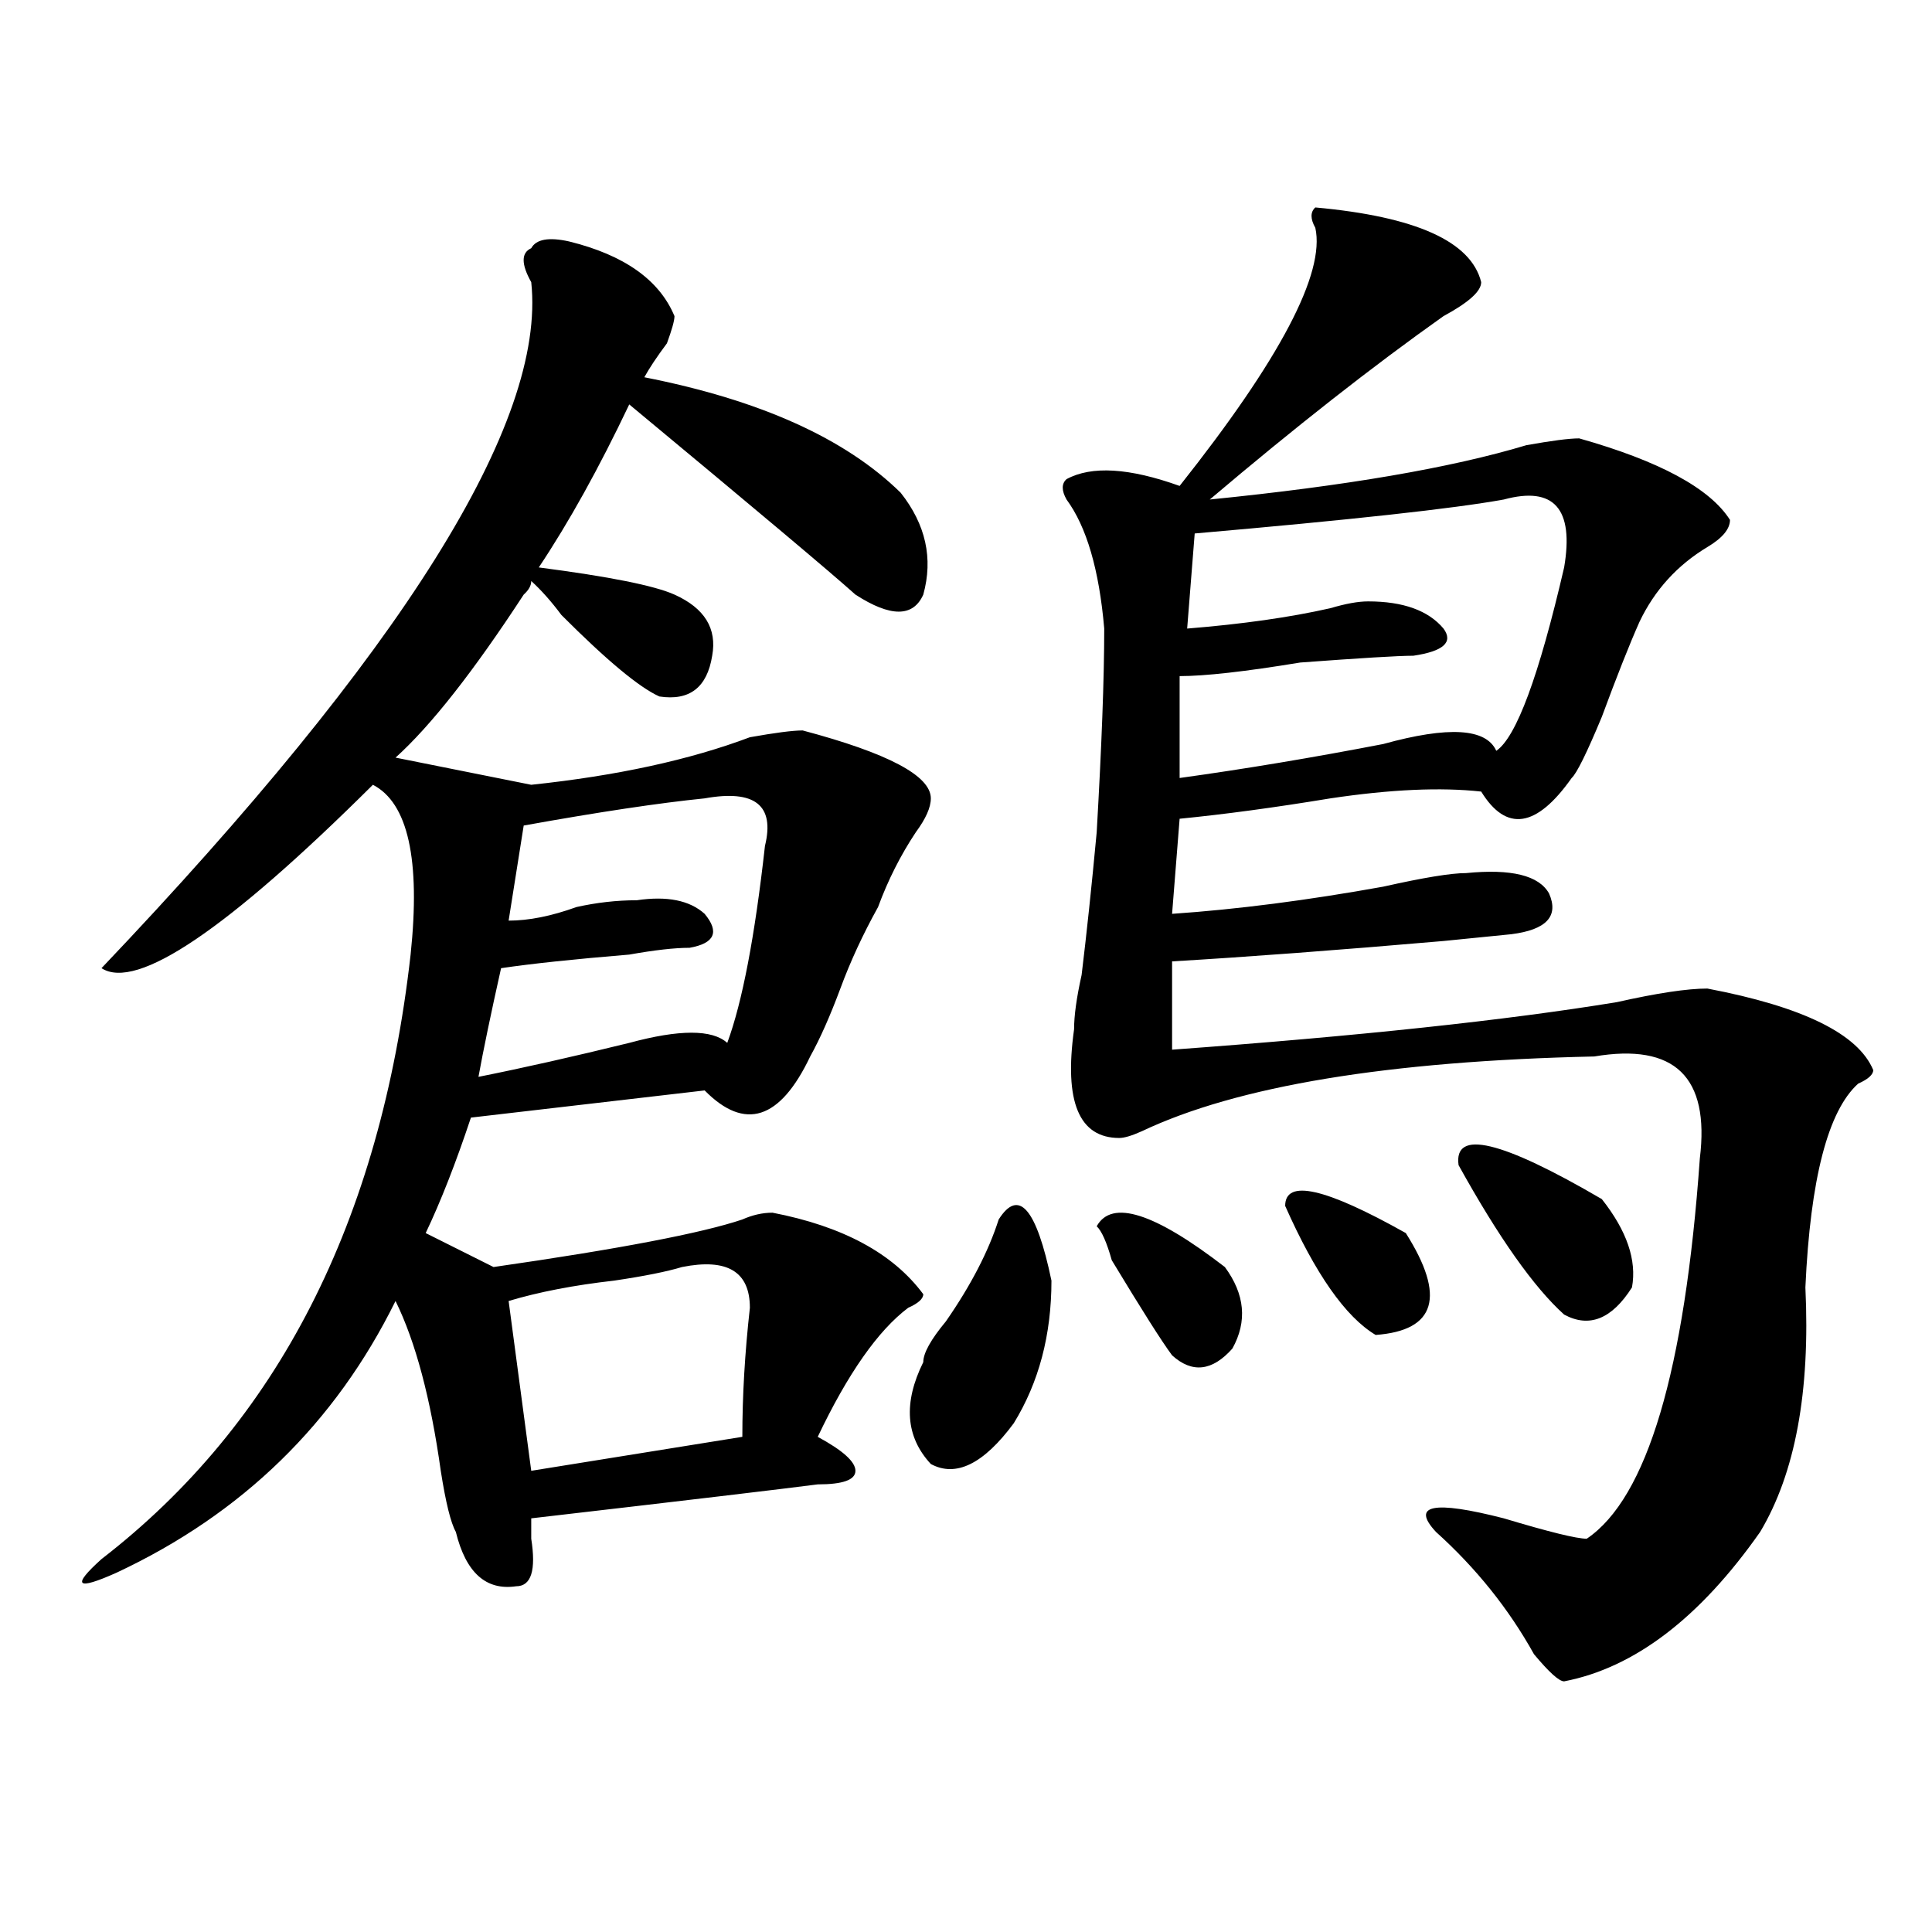 <?xml version="1.0" encoding="utf-8"?>
<!-- Generator: Adobe Illustrator 16.0.0, SVG Export Plug-In . SVG Version: 6.00 Build 0)  -->
<!DOCTYPE svg PUBLIC "-//W3C//DTD SVG 1.1//EN" "http://www.w3.org/Graphics/SVG/1.1/DTD/svg11.dtd">
<svg version="1.1" id="图层_1" xmlns="http://www.w3.org/2000/svg" xmlns:xlink="http://www.w3.org/1999/xlink" x="0px" y="0px"
	 width="1000px" height="1000px" viewBox="0 0 1000 1000" enable-background="new 0 0 1000 1000" xml:space="preserve">
<path d="M294.48,124.953c28.597,7.031,46.828,19.94,54.633,38.672c0,2.362-1.342,7.031-3.902,14.063
	c-5.244,7.031-9.146,12.909-11.707,17.578c59.815,11.756,104.021,31.641,132.68,59.766c12.987,16.425,16.89,34.003,11.707,52.734
	c-5.244,11.756-16.951,11.756-35.121,0c-13.049-11.7-52.072-44.494-117.07-98.438c-15.609,32.85-31.219,60.975-46.828,84.375
	c36.401,4.725,59.815,9.394,70.242,14.063c15.609,7.031,22.072,17.578,19.512,31.641c-2.622,16.425-11.707,23.456-27.316,21.094
	c-10.427-4.669-27.316-18.731-50.73-42.188c-5.244-7.031-10.427-12.854-15.609-17.578c0,2.362-1.342,4.725-3.902,7.031
	c-26.036,39.881-48.17,68.006-66.34,84.375l70.242,14.063c44.206-4.669,81.949-12.854,113.168-24.609
	c12.987-2.307,22.072-3.516,27.316-3.516c44.206,11.756,66.34,23.456,66.34,35.156c0,4.725-2.622,10.547-7.805,17.578
	c-7.805,11.756-14.329,24.609-19.512,38.672c-7.805,14.063-14.329,28.125-19.512,42.188c-5.244,14.063-10.427,25.818-15.609,35.156
	c-15.609,32.85-33.841,38.672-54.633,17.578L243.75,578.469c-7.805,23.456-15.609,43.396-23.414,59.766l35.121,17.578
	c64.998-9.338,107.924-17.578,128.777-24.609c5.183-2.307,10.365-3.516,15.609-3.516c36.401,7.031,62.438,21.094,78.047,42.188
	c0,2.362-2.622,4.725-7.805,7.031c-15.609,11.756-31.219,34.003-46.828,66.797c12.987,7.031,19.512,12.909,19.512,17.578
	c0,4.725-6.524,7.031-19.512,7.031c-18.231,2.362-67.682,8.24-148.289,17.578c0,2.362,0,5.878,0,10.547
	c2.561,16.369,0,24.609-7.805,24.609c-15.609,2.307-26.036-7.031-31.219-28.125c-2.622-4.669-5.244-15.216-7.805-31.641
	c-5.244-37.463-13.049-66.797-23.414-87.891c-31.219,63.281-79.389,110.193-144.387,140.625c-20.854,9.338-23.414,7.031-7.805-7.031
	c91.034-70.313,144.387-174.572,159.996-312.891c5.183-49.219-1.342-78.497-19.512-87.891
	C117.533,481.24,70.705,512.881,52.535,501.125C208.629,337.1,282.773,218.722,274.969,146.047c-5.244-9.338-5.244-15.216,0-17.578
	C277.529,123.8,284.054,122.646,294.48,124.953z M364.723,413.234c-23.414,2.362-54.633,7.031-93.656,14.063l-7.805,49.219
	c10.365,0,22.072-2.307,35.121-7.031c10.365-2.307,20.792-3.516,31.219-3.516c15.609-2.307,27.316,0,35.121,7.031
	c7.805,9.394,5.183,15.271-7.805,17.578c-7.805,0-18.231,1.209-31.219,3.516c-28.658,2.362-50.73,4.725-66.34,7.031
	c-5.244,23.456-9.146,42.188-11.707,56.25c23.414-4.669,49.389-10.547,78.047-17.578c25.975-7.031,42.926-7.031,50.73,0
	c7.805-21.094,14.268-55.041,19.512-101.953C401.124,416.75,390.697,408.565,364.723,413.234z M353.016,655.813
	c-7.805,2.362-19.512,4.725-35.121,7.031c-20.854,2.362-39.023,5.878-54.633,10.547l11.707,87.891l109.266-17.578
	c0-21.094,1.28-43.341,3.902-66.797C388.137,658.175,376.43,651.144,353.016,655.813z M516.914,631.203
	c10.365-16.369,19.512-5.822,27.316,31.641c0,28.125-6.524,52.734-19.512,73.828c-15.609,21.094-29.938,28.125-42.926,21.094
	c-13.049-14.063-14.329-31.641-3.902-52.734c0-4.669,3.902-11.7,11.707-21.094C502.585,665.206,511.67,647.628,516.914,631.203z
	 M680.813,107.375c52.011,4.725,80.607,17.578,85.852,38.672c0,4.725-6.524,10.547-19.512,17.578
	c-36.463,25.818-76.767,57.459-120.973,94.922c70.242-7.031,124.875-16.369,163.898-28.125c12.987-2.307,22.072-3.516,27.316-3.516
	c41.584,11.756,67.62,25.818,78.047,42.188c0,4.725-3.902,9.394-11.707,14.063c-15.609,9.394-27.316,22.303-35.121,38.672
	c-5.244,11.756-11.707,28.125-19.512,49.219c-7.805,18.787-13.049,29.334-15.609,31.641c-18.231,25.818-33.841,28.125-46.828,7.031
	c-20.854-2.307-46.828-1.153-78.047,3.516c-28.658,4.725-54.633,8.24-78.047,10.547L606.668,473
	c33.779-2.307,70.242-7.031,109.266-14.063c20.792-4.669,35.121-7.031,42.926-7.031c23.414-2.307,37.682,1.209,42.926,10.547
	c5.183,11.756-1.342,18.787-19.512,21.094l-35.121,3.516c-54.633,4.725-101.461,8.24-140.484,10.547v45.703
	c96.217-7.031,172.983-15.216,230.238-24.609c20.792-4.669,36.401-7.031,46.828-7.031c49.389,9.394,78.047,23.456,85.852,42.188
	c0,2.362-2.622,4.725-7.805,7.031c-15.609,14.063-24.756,49.219-27.316,105.469c2.561,53.943-5.244,96.131-23.414,126.563
	c-31.219,44.494-65.06,70.313-101.461,77.344c-2.622,0-7.805-4.725-15.609-14.063c-13.049-23.456-29.938-44.55-50.73-63.281
	c-13.049-14.063-1.342-16.369,35.121-7.031c23.414,7.031,37.682,10.547,42.926,10.547c31.219-21.094,50.73-86.682,58.535-196.875
	c5.183-42.188-13.049-59.766-54.633-52.734C718.494,549.19,640.447,562.1,591.059,585.5c-5.244,2.362-9.146,3.516-11.707,3.516
	c-20.854,0-28.658-18.731-23.414-56.25c0-7.031,1.28-16.369,3.902-28.125c2.561-21.094,5.183-45.703,7.805-73.828
	c2.561-44.494,3.902-79.65,3.902-105.469c-2.622-30.432-9.146-52.734-19.512-66.797c-2.622-4.669-2.622-8.185,0-10.547
	c12.987-7.031,32.499-5.822,58.535,3.516c52.011-65.588,75.425-110.138,70.242-133.594
	C678.19,113.253,678.19,109.737,680.813,107.375z M567.645,634.719c7.805-14.063,29.877-7.031,66.34,21.094
	c10.365,14.063,11.707,28.125,3.902,42.188c-10.427,11.756-20.854,12.909-31.219,3.516c-5.244-7.031-15.609-23.4-31.219-49.219
	C572.827,642.959,570.205,637.081,567.645,634.719z M778.371,258.547c-26.036,4.725-79.389,10.547-159.996,17.578l-3.902,49.219
	c28.597-2.307,53.291-5.822,74.145-10.547c7.805-2.307,14.268-3.516,19.512-3.516c18.17,0,31.219,4.725,39.023,14.063
	c5.183,7.031,0,11.756-15.609,14.063c-7.805,0-27.316,1.209-58.535,3.516c-28.658,4.725-49.45,7.031-62.438,7.031v52.734
	c33.779-4.669,68.9-10.547,105.363-17.578c33.779-9.338,53.291-8.185,58.535,3.516c10.365-7.031,22.072-38.672,35.121-94.922
	C814.772,263.271,804.346,251.516,778.371,258.547z M665.203,624.172c0-14.063,20.792-9.338,62.438,14.063
	c20.792,32.85,15.609,50.428-15.609,52.734C696.422,681.631,680.813,659.328,665.203,624.172z M754.957,603.078
	c-2.622-18.731,22.072-12.854,74.145,17.578c12.987,16.425,18.17,31.641,15.609,45.703c-10.427,16.425-22.134,21.094-35.121,14.063
	C793.98,666.359,775.749,640.597,754.957,603.078z"/>
</svg>
